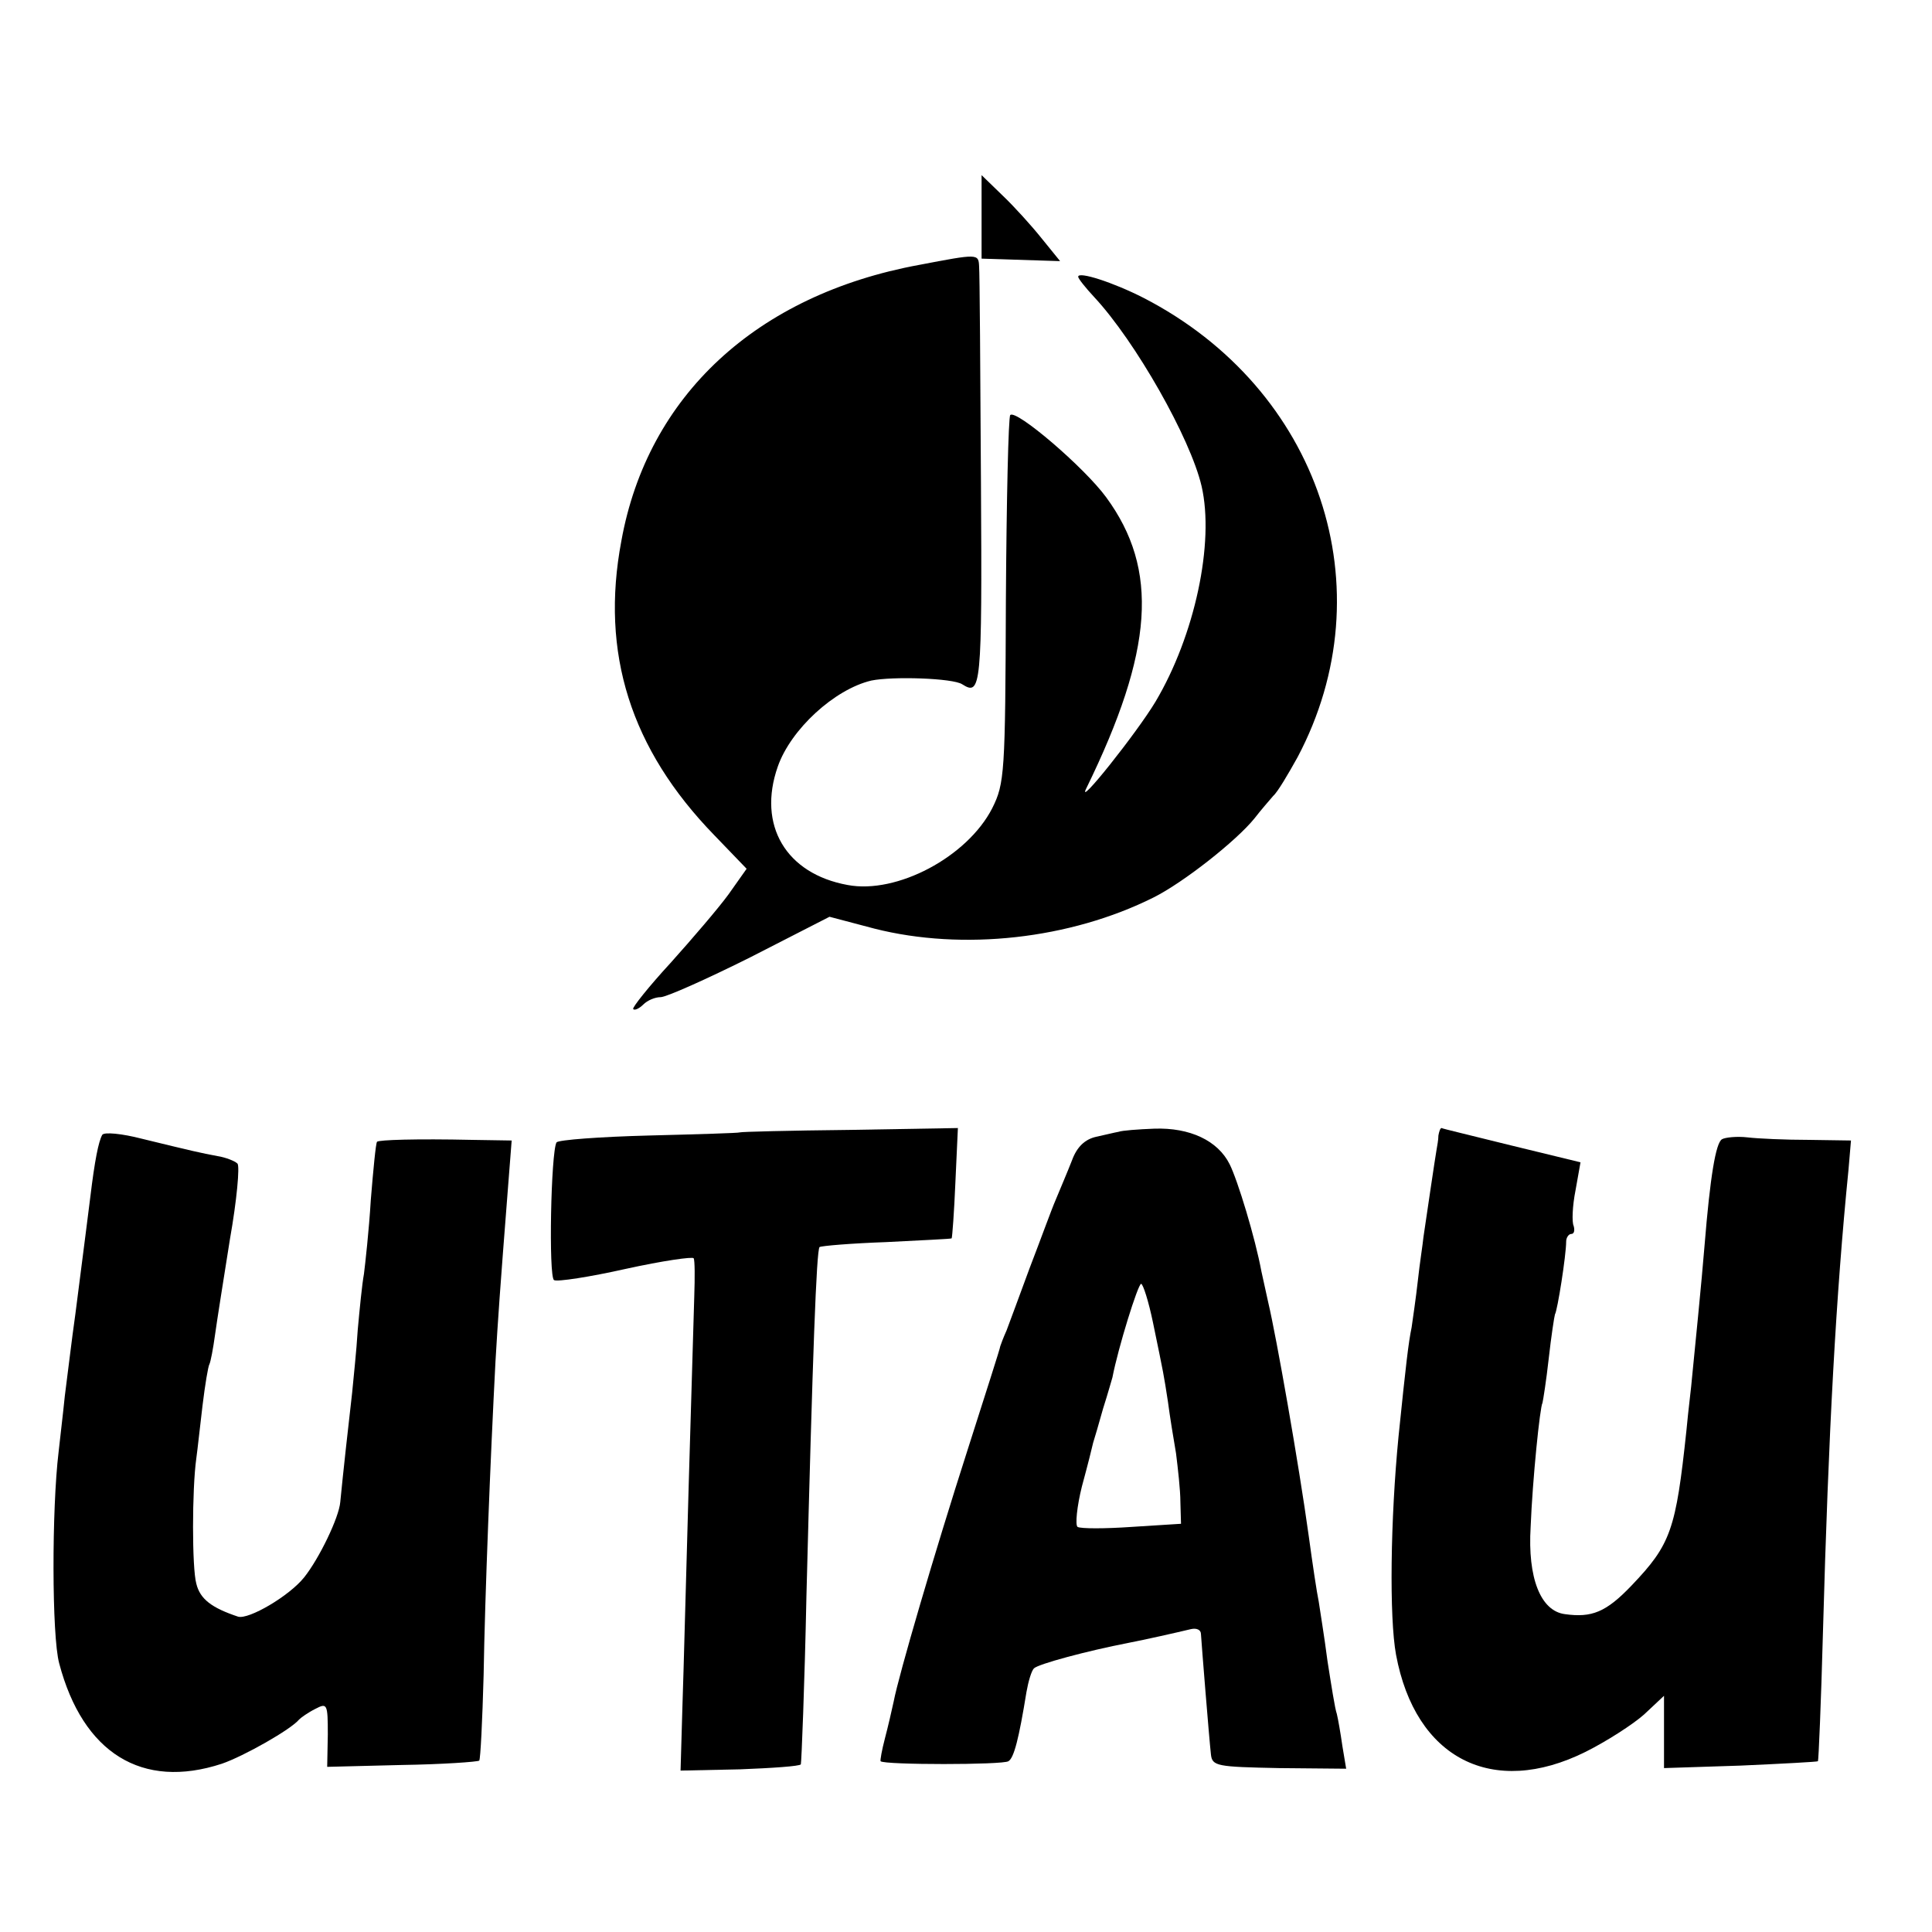 <?xml version="1.0" standalone="no"?>
<!DOCTYPE svg PUBLIC "-//W3C//DTD SVG 20010904//EN"
 "http://www.w3.org/TR/2001/REC-SVG-20010904/DTD/svg10.dtd">
<svg version="1.0" xmlns="http://www.w3.org/2000/svg"
 width="310pt" height="310pt" viewBox="0 0 310 310"
 preserveAspectRatio="xMidYMid meet">
<g transform="translate(0,310) scale(0.1,-0.1)"
fill="#000000" stroke="none">
<path d="M1575 2752 l0 -67 63 -2 63 -2 -30 37 c-16 20 -44 51 -63 69 l-33 32
0 -67z"/>
<path d="M1475 2675 c-261 -48 -436 -210 -478 -443 -34 -180 15 -334 149 -472
l52 -54 -29 -41 c-16 -22 -58 -71 -93 -110 -35 -38 -62 -72 -60 -74 2 -3 10 1
16 7 7 7 19 12 28 12 9 0 74 29 144 64 l127 65 72 -19 c142 -36 314 -17 448
50 48 24 133 91 162 127 10 13 24 29 30 36 7 6 24 35 39 62 143 270 36 591
-247 737 -49 25 -105 43 -105 34 0 -3 12 -18 26 -33 66 -71 154 -226 172 -303
21 -91 -11 -240 -74 -346 -30 -50 -128 -173 -111 -139 108 221 117 351 32 467
-35 48 -145 142 -154 132 -3 -3 -6 -137 -7 -297 -1 -278 -2 -294 -22 -334 -40
-78 -153 -138 -232 -123 -99 18 -145 96 -112 190 21 60 91 124 150 138 34 7
131 4 146 -6 30 -19 32 -6 30 322 -1 182 -2 339 -3 349 -1 20 -2 20 -96 2z"/>
<path d="M164 1279 c-6 -11 -12 -41 -19 -99 -6 -46 -7 -57 -24 -188 -6 -42
-13 -102 -17 -132 -3 -30 -8 -71 -10 -90 -11 -91 -11 -295 1 -339 38 -144 133
-203 261 -161 35 12 111 55 124 71 3 3 14 11 26 17 19 10 20 8 20 -41 l-1 -52
120 3 c65 1 121 5 124 7 2 3 5 64 7 137 2 126 11 350 19 503 4 68 7 112 20
278 l6 77 -63 1 c-91 2 -150 0 -153 -3 -2 -2 -6 -44 -10 -93 -3 -50 -9 -103
-11 -119 -3 -16 -7 -57 -10 -90 -2 -34 -7 -79 -9 -101 -5 -43 -15 -133 -19
-175 -2 -25 -34 -91 -58 -121 -24 -30 -89 -68 -106 -63 -42 14 -61 28 -67 53
-7 25 -7 151 0 201 2 14 6 52 10 85 4 33 9 63 11 66 2 4 6 25 9 47 3 22 14 91
24 154 11 62 16 117 12 121 -4 4 -19 10 -32 12 -27 5 -40 8 -122 28 -31 8 -60
11 -63 6z"/>
<path d="M1187 1283 c-1 -1 -67 -3 -146 -5 -78 -2 -145 -7 -148 -11 -9 -15
-13 -216 -4 -221 5 -3 57 5 115 18 59 13 108 20 109 17 2 -3 2 -31 1 -61 -1
-30 -5 -167 -9 -305 -4 -137 -8 -296 -10 -353 l-3 -103 95 2 c52 2 96 5 98 8
1 3 6 125 9 271 10 388 16 553 21 559 3 2 51 6 107 8 57 3 104 5 105 6 1 2 4
42 6 90 l4 87 -174 -3 c-96 -1 -175 -3 -176 -4z"/>
<path d="M1795 1284 c-6 -1 -22 -5 -36 -8 -18 -4 -31 -16 -39 -38 -7 -18 -19
-46 -26 -63 -7 -16 -25 -66 -42 -110 -16 -44 -33 -89 -37 -100 -5 -11 -9 -22
-10 -25 0 -3 -24 -77 -52 -165 -54 -168 -111 -363 -119 -405 -3 -14 -9 -40
-14 -59 -5 -19 -8 -36 -7 -37 6 -6 196 -6 205 0 9 5 17 37 29 111 3 17 8 34
12 38 7 7 85 28 152 41 26 5 75 16 100 22 9 2 16 -1 16 -8 1 -16 13 -166 16
-193 2 -19 10 -20 109 -22 l108 -1 -6 36 c-3 21 -7 44 -9 52 -3 8 -9 47 -15
85 -5 39 -12 81 -14 95 -3 14 -10 61 -16 105 -16 116 -52 320 -65 375 -3 14
-8 36 -11 50 -10 54 -38 146 -51 172 -19 38 -64 59 -121 57 -26 -1 -52 -3 -57
-5z m55 -306 c18 -87 17 -82 24 -127 3 -23 9 -60 13 -83 3 -24 7 -59 7 -78 l1
-35 -79 -5 c-43 -3 -82 -3 -87 0 -4 3 -1 33 7 65 9 33 17 65 18 70 2 6 9 30
16 55 8 25 14 47 15 50 9 47 41 150 46 150 3 0 12 -28 19 -62z"/>
<path d="M2308 1278 c0 -7 -2 -17 -3 -23 -2 -11 -16 -106 -21 -140 -1 -11 -6
-42 -9 -70 -3 -27 -8 -61 -10 -75 -5 -24 -9 -58 -21 -175 -13 -133 -15 -290
-4 -350 31 -167 155 -230 304 -156 34 17 76 44 94 60 l32 30 0 -58 0 -58 123
4 c67 3 123 6 124 7 1 1 5 94 8 206 9 325 21 543 41 743 l4 47 -67 1 c-38 0
-82 2 -99 4 -17 2 -36 0 -41 -3 -10 -6 -19 -60 -28 -171 -4 -51 -17 -181 -20
-211 -1 -14 -6 -52 -9 -85 -17 -160 -25 -183 -88 -249 -41 -43 -64 -52 -107
-46 -39 5 -60 58 -55 140 3 76 15 193 19 199 1 4 6 35 10 71 4 36 9 68 10 71
4 6 18 95 18 117 0 6 4 12 8 12 5 0 6 6 4 13 -3 6 -2 32 3 57 l8 45 -111 27
c-60 15 -111 27 -112 28 -2 0 -4 -6 -5 -12z"/>
</g>
</svg>
